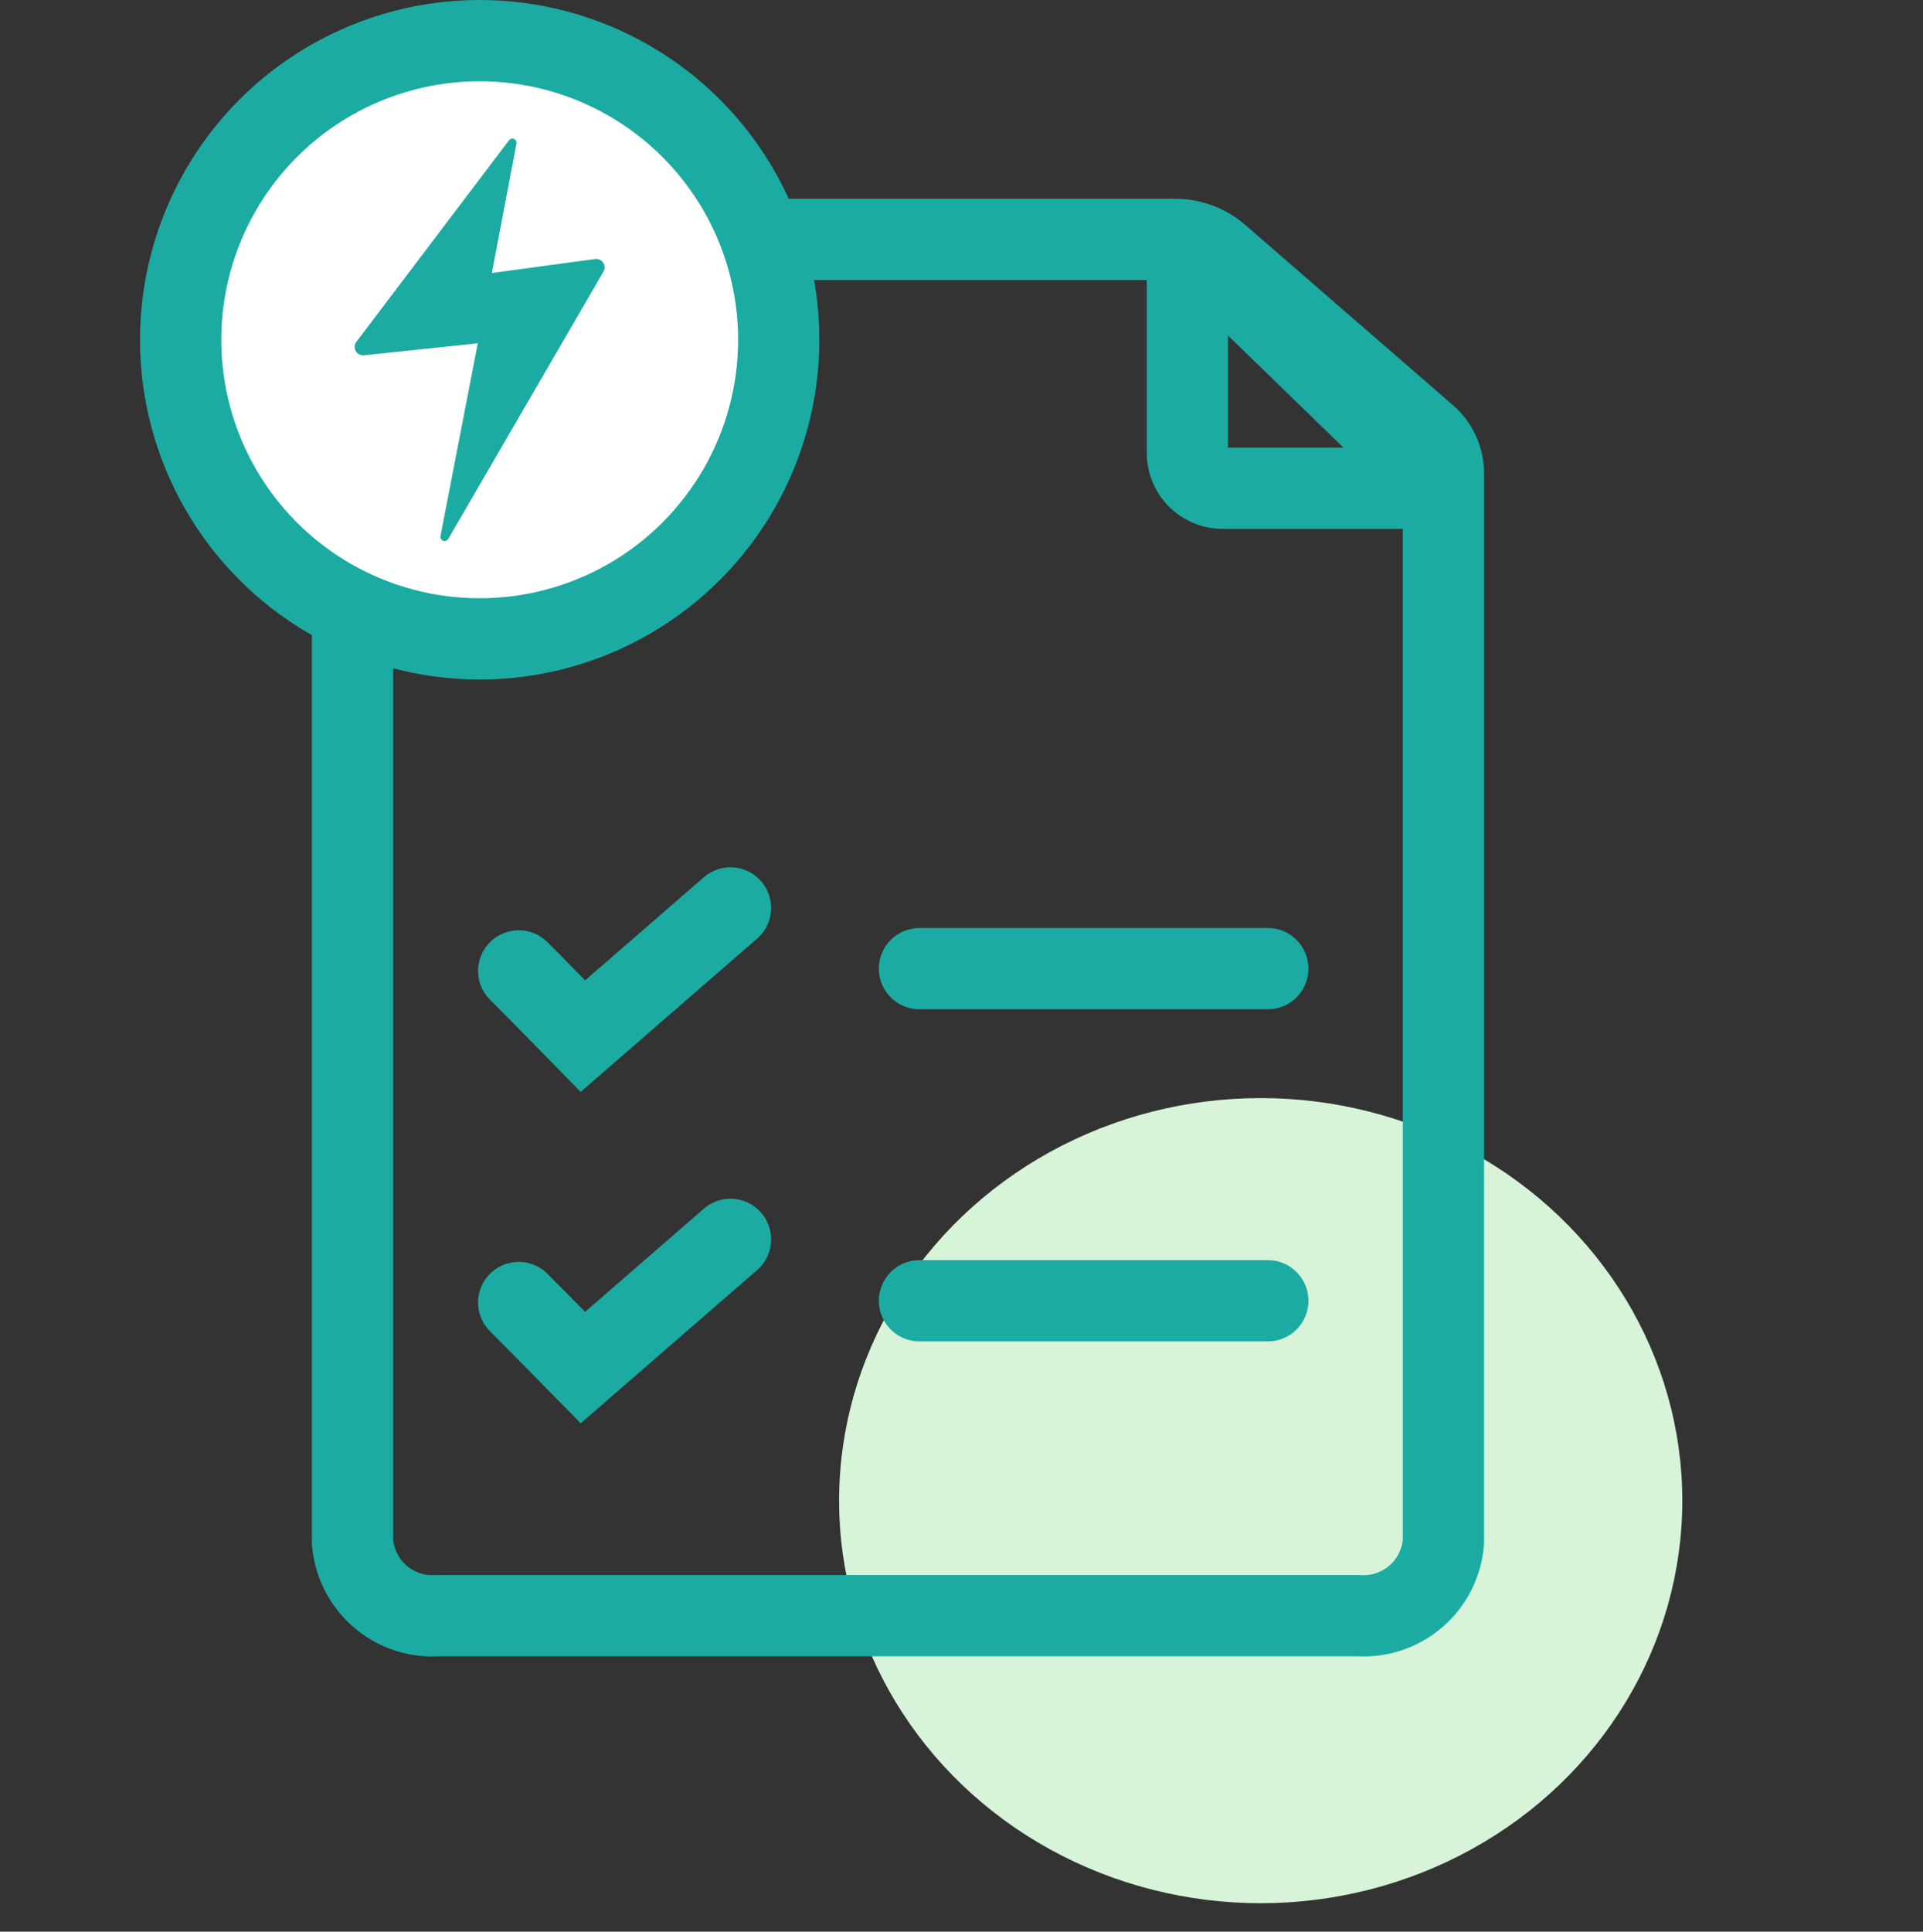 <svg xmlns="http://www.w3.org/2000/svg" width="71" height="71.301" viewBox="0 0 71 71.301">
    <rect x="0" y="0" width="71" height="71.301" fill="#333333" stroke="none"/>
    <defs>
        <style>
            .cls-1,.cls-3,.cls-5{fill:none}.cls-2{fill:#d7f3d8}.cls-3,.cls-4,.cls-5{stroke:#1caba2;stroke-width:3px}.cls-4{fill:#fff}.cls-5{stroke-linecap:round}.cls-6{fill:#1caba2}
        </style>
    </defs>
    <g id="icic_web_x_2" transform="translate(.005 .365)">
        <path id="Rectangle_3522" d="M0 0h71v71H0z" class="cls-1" data-name="Rectangle 3522" transform="translate(-.005 -.063)"/>
        <g id="Group_2413" data-name="Group 2413" transform="translate(6.665 1.135)">
            <ellipse id="Ellipse_133" cx="15.566" cy="14.859" class="cls-2" data-name="Ellipse 133" rx="15.566" ry="14.859" transform="translate(24.311 39.032)"/>
            <g id="Group_2398" data-name="Group 2398">
                <path id="Path_2344" d="M61.526 63.57H27.535a2.959 2.959 0 0 1-3.146-2.729V15.5a2.959 2.959 0 0 1 3.146-2.729h27.206a2.456 2.456 0 0 1 1.6.576l7.661 6.646a1.846 1.846 0 0 1 .665 1.392v39.456a2.959 2.959 0 0 1-3.141 2.729z" class="cls-3" data-name="Path 2344" transform="translate(-18.043 -5.434)"/>
                <ellipse id="Ellipse_142" cx="11.041" cy="11.041" class="cls-4" data-name="Ellipse 142" rx="11.041" ry="11.041"/>
                <path id="Path_2345" d="M71.69 22.159h-6.8a1.307 1.307 0 0 1-1.307-1.307V14.27a.548.548 0 0 1 .93-.393l7.561 7.341a.548.548 0 0 1-.384.941z" class="cls-3" data-name="Path 2345" transform="translate(-26.414 -5.637)"/>
                <path id="Path_798" d="M32.192 56.508c.74.74 2.371 2.406 2.371 2.406l5.447-4.731" class="cls-5" data-name="Path 798" transform="translate(-19.71 -22.17)"/>
                <path id="Line_113" d="M0 0h12.861" class="cls-5" data-name="Line 113" transform="translate(27.278 34.254)"/>
                <path id="Path_798-2" d="M32.192 73.7c.74.739 2.371 2.4 2.371 2.4l5.447-4.731" class="cls-5" data-name="Path 798" transform="translate(-19.71 -27.122)"/>
                <path id="Line_114" d="M0 0h12.861" class="cls-5" data-name="Line 114" transform="translate(27.278 46.513)"/>
                <path id="Path_2346" d="M27.948 22.813l5.729-9.865a.311.311 0 0 0-.31-.464L29.556 13l.91-4.781a.155.155 0 0 0-.276-.119l-5.633 7.436a.311.311 0 0 0 .28.5l4.2-.442-1.378 7.116a.156.156 0 0 0 .289.103z" class="cls-6" data-name="Path 2346" transform="translate(-18.066 -4.423)"/>
            </g>
        </g>
    </g>
</svg>
